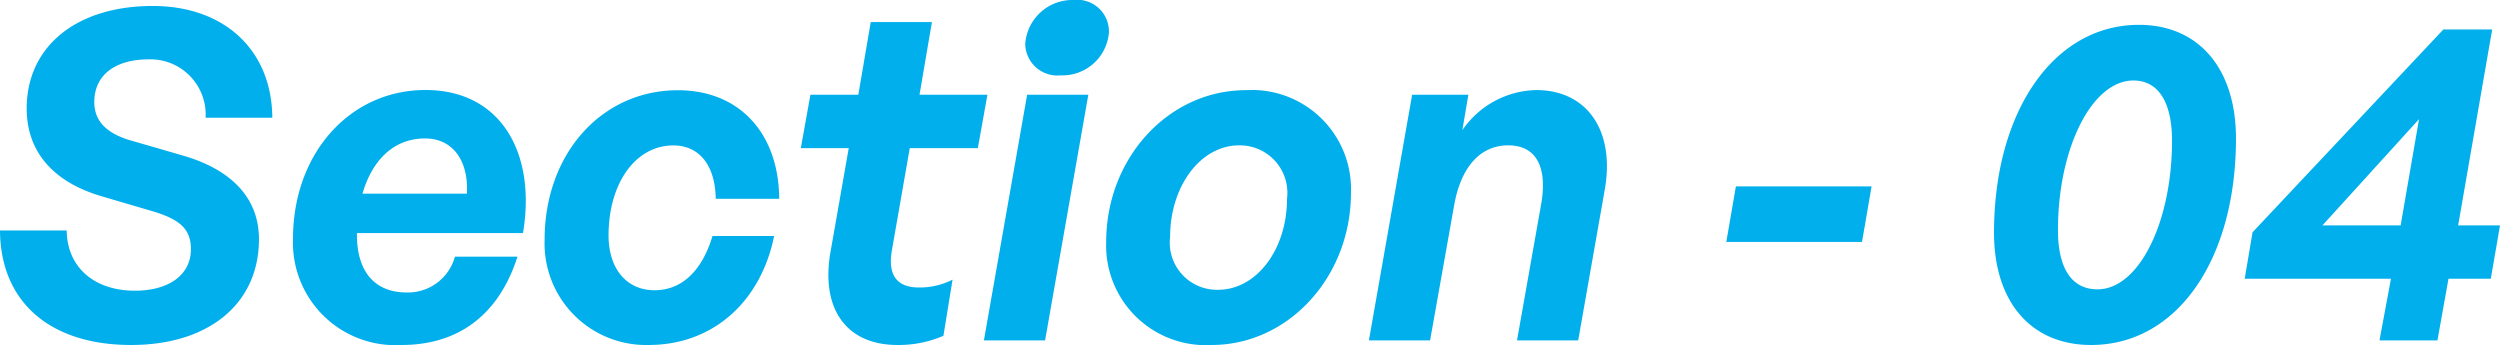 <svg xmlns="http://www.w3.org/2000/svg" width="130.44" height="18" viewBox="0 0 130.44 18"><path d="M14.112-5.28c0-2.112-1.392-3.624-3.984-4.368L7.56-10.392c-1.344-.36-2.04-1.008-2.04-2.04,0-1.392,1.056-2.232,2.856-2.232a2.887,2.887,0,0,1,2.952,3.048h3.48c-.024-3.528-2.5-5.832-6.24-5.832-3.984,0-6.576,2.112-6.576,5.352,0,2.232,1.368,3.84,3.936,4.584l2.448.72c1.632.456,2.184.984,2.184,2.04,0,1.32-1.128,2.16-2.928,2.16C5.52-2.592,4.1-3.816,4.08-5.736H.6C.624-2.016,3.192.24,7.44.24,11.5.24,14.112-1.92,14.112-5.28ZM21.552.24c2.784,0,5.016-1.392,6.048-4.608H24.336A2.541,2.541,0,0,1,21.816-2.5c-1.656,0-2.592-1.08-2.592-3v-.1h8.664c.7-4.176-1.152-7.464-5.088-7.464S15.888-9.768,15.888-5.3A5.346,5.346,0,0,0,21.552.24Zm1.224-10.776c1.512,0,2.28,1.248,2.184,2.88H19.512C19.992-9.312,21.072-10.536,22.776-10.536ZM34.44.24c3.36,0,5.856-2.256,6.552-5.688H37.776c-.576,1.92-1.68,2.832-3.024,2.832-1.464,0-2.4-1.128-2.4-2.856,0-2.712,1.392-4.7,3.384-4.7,1.344,0,2.184,1.032,2.208,2.784h3.312c-.024-3.456-2.112-5.664-5.28-5.664-4.008,0-6.96,3.336-6.96,7.8A5.3,5.3,0,0,0,34.44.24ZM50.3-3.168a3.773,3.773,0,0,1-1.752.408c-1.152,0-1.632-.648-1.416-1.92l.936-5.352h3.552l.5-2.784H48.576l.648-3.792H46.032l-.648,3.792h-2.5l-.5,2.784h2.5L43.944-4.68c-.552,3,.792,4.92,3.48,4.92a5.876,5.876,0,0,0,2.4-.48Zm8.16-12.96a1.653,1.653,0,0,0-1.848-1.632,2.467,2.467,0,0,0-2.52,2.3,1.679,1.679,0,0,0,1.848,1.632A2.435,2.435,0,0,0,58.464-16.128ZM55.128,0l2.256-12.816H54.192L51.936,0Zm8.688.24c4.008,0,7.272-3.552,7.272-7.944a5.173,5.173,0,0,0-5.472-5.352c-4.056,0-7.3,3.552-7.3,7.92A5.2,5.2,0,0,0,63.816.24Zm.336-2.88a2.46,2.46,0,0,1-2.5-2.76c0-2.64,1.584-4.776,3.6-4.776a2.48,2.48,0,0,1,2.5,2.784C67.752-4.752,66.168-2.64,64.152-2.64ZM76.464-7.008c.336-1.944,1.3-3.168,2.832-3.168,1.44,0,2.04,1.1,1.728,3L79.752,0h3.192l1.392-7.9c.528-3.048-.936-5.16-3.576-5.16A4.781,4.781,0,0,0,76.9-10.968l.312-1.848H74.28L72.024,0h3.192ZM97.752-5.136l.5-2.9h-7.08l-.5,2.9Zm6.888-.48c0,3.624,1.944,5.856,5.064,5.856,4.464,0,7.56-4.416,7.56-10.776,0-3.648-1.944-5.928-5.064-5.928C107.76-16.464,104.64-11.952,104.64-5.616Zm3.336-.144c0-4.272,1.776-7.8,3.936-7.8,1.3,0,2.016,1.128,2.016,3.144,0,4.248-1.728,7.752-3.888,7.752C108.7-2.664,107.976-3.744,107.976-5.76ZM130.56-3.216,131.04-6h-2.184l1.776-10.224h-2.544L118.128-5.64l-.408,2.424h7.632L124.752,0h3.024l.576-3.216ZM121.776-6l5.04-5.544L125.856-6Z" transform="translate(-0.6 17.76)" fill="#00afec"/></svg>